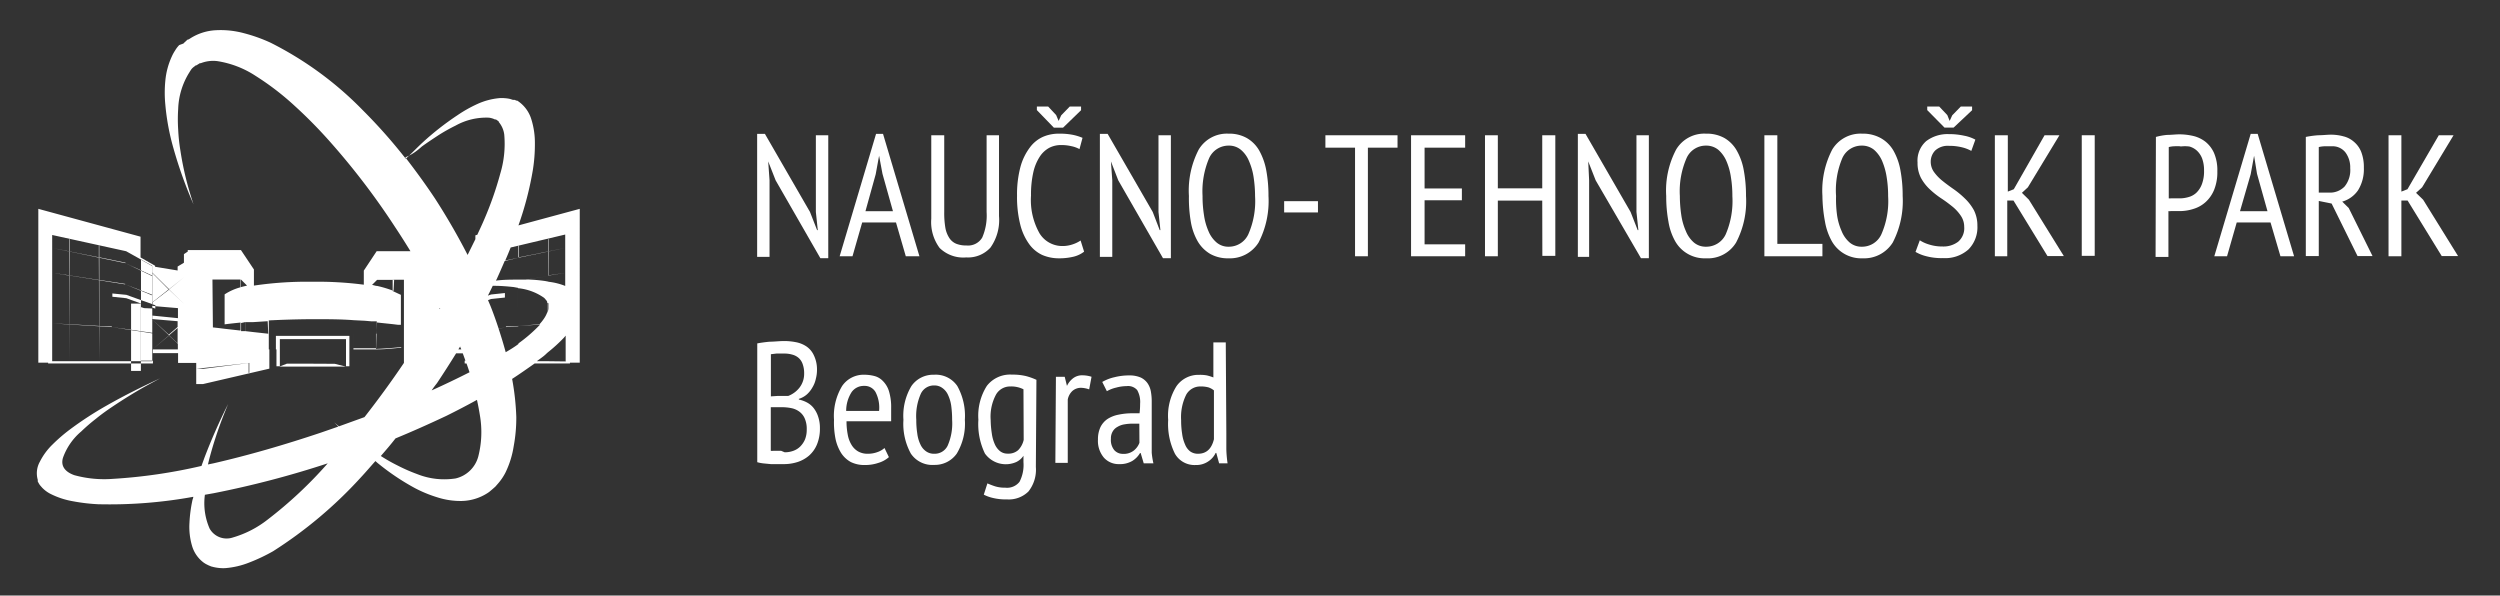 <?xml version="1.0" encoding="UTF-8" standalone="no"?>
<svg
   viewBox="0 0 221.82 52.84"
   version="1.1"
   data-id="svg66"
   xmlns="http://www.w3.org/2000/svg"
   xmlns:svg="http://www.w3.org/2000/svg">
  <rect x="0" y="0" width="221.82" height="52.84" fill="#333333" stroke="none"/>
  <defs
     id="defs1">
    <style
       id="style1">.cls-1{isolation:isolate;}.cls-2,.cls-3{fill:#fff;}.cls-2{mix-blend-mode:multiply;}</style>
  </defs>
  <title
     id="title1">NTP logo_lat_white</title>
  <g
     class="cls-1"
     id="g66">
    <g
       id="Layer_1"
       data-name="Layer 1">
      <rect
         class="cls-2"
         x="45.99"
         y="21.78"
         width="0.05"
         height="1.05"
         id="rect1" />
      <polygon
         class="cls-2"
         points="50.09 22.02 48.67 22.3 48.67 22.31 50.09 22.02"
         id="polygon1" />
      <polygon
         class="cls-2"
         points="48.66 24.43 48.66 24.45 50.09 24.22 48.66 24.43"
         id="polygon2" />
      <polygon
         class="cls-2"
         points="44.89 28.97 44.89 29.02 45.99 28.95 45.99 28.92 44.89 28.97"
         id="polygon3" />
      <polygon
         class="cls-2"
         points="8.77 22.86 8.77 22.83 8.81 22.83 8.81 21.78 8.77 21.78 8.77 22.83 6.17 22.31 6.17 22.32 8.77 22.86"
         id="polygon4" />
      <polygon
         class="cls-2"
         points="48.63 22.31 46.04 22.83 46.04 22.83 46.04 22.86 48.63 22.32 48.63 22.31"
         id="polygon5" />
      <polygon
         class="cls-2"
         points="48.67 21.22 48.63 21.22 48.63 22.31 48.67 22.3 48.67 21.22"
         id="polygon6" />
      <polygon
         class="cls-2"
         points="6.17 22.32 6.13 22.31 6.14 24.43 6.17 24.44 6.17 22.32"
         id="polygon7" />
      <polygon
         class="cls-2"
         points="48.67 22.31 48.63 22.32 48.63 24.44 48.66 24.43 48.67 22.31"
         id="polygon8" />
      <polygon
         class="cls-2"
         points="13.53 24.46 13.51 24.47 13.51 26.83 14.96 25.68 13.51 24.22 13.51 24.45 13.53 24.46"
         id="polygon9" />
      <polygon
         class="cls-2"
         points="11.13 23.35 11.14 23.31 8.81 22.83 8.81 22.87 11.13 23.35"
         id="polygon10" />
      <polygon
         class="cls-2"
         points="12.5 32.05 12.5 32.25 13.57 32.25 13.57 32 13.51 32 13.51 32.05 12.5 32.05"
         id="polygon11" />
      <polygon
         class="cls-2"
         points="6.16 28.79 6.17 32.05 6.17 28.79 6.16 28.79"
         id="polygon12" />
      <polygon
         class="cls-2"
         points="6.17 28.77 6.17 28.79 8.79 28.95 8.79 28.92 6.17 28.77"
         id="polygon13" />
      <polygon
         class="cls-2"
         points="12.5 29.42 11.63 29.29 11.63 32.05 12.5 32.05 12.5 29.42"
         id="polygon14" />
      <polygon
         class="cls-2"
         points="14.98 25.7 15 25.68 14.98 25.66 14.96 25.68 14.98 25.7"
         id="polygon15" />
      <polygon
         class="cls-2"
         points="13.51 27.29 13.78 27.38 13.78 27.16 13.51 27.14 13.51 27.29"
         id="polygon16" />
      <rect
         class="cls-2"
         x="13.5"
         y="26.99"
         width="0.01"
         height="0.15"
         id="rect16" />
      <polygon
         class="cls-2"
         points="9.92 29.02 11.63 29.29 11.63 29.26 9.92 29.02"
         id="polygon17" />
      <polygon
         class="cls-2"
         points="12.5 26.94 11.63 26.94 11.63 29.26 12.5 29.39 12.5 26.94"
         id="polygon18" />
      <polygon
         class="cls-2"
         points="8.79 28.92 8.81 28.92 8.81 24.87 8.78 24.86 8.79 28.92"
         id="polygon19" />
      <polygon
         class="cls-2"
         points="6.17 24.45 6.14 24.45 6.16 28.77 6.17 28.77 6.17 24.45"
         id="polygon20" />
      <polygon
         class="cls-2"
         points="12.5 29.39 12.5 29.42 12.51 29.42 12.51 29.39 12.5 29.39"
         id="polygon21" />
      <polygon
         class="cls-2"
         points="12.79 27.34 12.51 27.25 12.51 29.39 13.51 29.53 13.51 28.39 13.51 28.35 13.5 28.35 13.5 28.04 13.51 28.04 13.51 27.37 12.79 27.34"
         id="polygon22" />
      <polygon
         class="cls-2"
         points="13.5 30.99 13.51 30.99 13.51 29.54 13.51 29.58 12.51 29.42 12.51 32 13.51 32 13.51 31.32 13.5 31.31 13.5 30.99"
         id="polygon23" />
      <path
         class="cls-2"
         d="M27.73,32.27h-.17c-.72,0-1.43,0-2.11,0l-.67.26H30.7l-1-.25Z"
         id="path23" />
      <path
         class="cls-2"
         d="M27.56,31h0V31h0Z"
         id="path24" />
      <polygon
         class="cls-2"
         points="8.81 28.92 8.81 28.95 9.92 29.02 9.92 28.97 8.81 28.92"
         id="polygon24" />
      <polygon
         class="cls-2"
         points="13.5 24.5 13.51 24.47 13.51 24.45 13.5 24.45 13.5 24.5 13.5 24.5"
         id="polygon25" />
      <polygon
         class="cls-2"
         points="8.78 24.84 6.17 24.44 6.17 24.45 8.78 24.86 8.78 24.84"
         id="polygon26" />
      <polygon
         class="cls-2"
         points="13.5 23.61 12.51 23.04 12.51 23.99 13.5 24.45 13.5 23.61"
         id="polygon27" />
      <polygon
         class="cls-2"
         points="9.97 26.04 9.97 26.33 11.21 26.46 12.78 27.03 12.51 26.93 12.51 26.63 11.21 26.16 9.97 26.04"
         id="polygon28" />
      <polygon
         class="cls-2"
         points="13.5 26.15 13.5 26.15 13.5 26.16 13.5 26.15"
         id="polygon29" />
      <rect
         class="cls-2"
         x="11.63"
         y="32.25"
         width="0.87"
         height="0.66"
         id="rect29" />
      <path
         class="cls-2"
         d="M46,20a29,29,0,0,0,1.28-4.92,14.44,14.44,0,0,0,.18-2.34,7,7,0,0,0-.32-2.17A3,3,0,0,0,46,9l-.1-.07,0,0,0,0-.07,0-.17-.07-.09,0,0,0h-.06l-.25-.08a3,3,0,0,0-.5-.07,2.58,2.58,0,0,0-.48,0,6,6,0,0,0-1.93.52,11.78,11.78,0,0,0-1.77,1,25,25,0,0,0-3.09,2.42c-.52.48-1,1-1.49,1.43a47.13,47.13,0,0,0-3.8-4.29,30.56,30.56,0,0,0-8.19-6,14,14,0,0,0-2.35-.84,7.91,7.91,0,0,0-2.47-.27,4.65,4.65,0,0,0-2.33.74l-.13.08-.06,0,0,0-.08.06-.17.16-.09.08,0,0-.05.06L15.9,4a2.63,2.63,0,0,0-.37.49,3.63,3.63,0,0,0-.28.51,6.55,6.55,0,0,0-.58,2.16,10.86,10.86,0,0,0,0,2.13,20.58,20.58,0,0,0,.73,3.9,38.28,38.28,0,0,0,1.77,4.94c-.15-.45-.29-.92-.43-1.39A27.16,27.16,0,0,1,16,13.32a15.81,15.81,0,0,1-.19-1.82,14,14,0,0,1,0-1.83,6.5,6.5,0,0,1,1-3.26A3.36,3.36,0,0,1,17,6.12a1.34,1.34,0,0,1,.26-.23l.11-.09,0,0,.05,0,.1-.06.21-.13,0,0h0l0,0,.08,0a3,3,0,0,1,1.45-.19,8.6,8.6,0,0,1,3.43,1.32,24,24,0,0,1,3.42,2.62,41.5,41.5,0,0,1,3.22,3.27,63.9,63.9,0,0,1,5.76,7.57c.46.69.9,1.39,1.33,2.09H33.42l-1.14,1.72v1.25a31.58,31.58,0,0,0-4.55-.26,32.08,32.08,0,0,0-5.2.34V23.91l-1.15-1.72H16.66v.13l-.34.23v.76l-.56.34V24l-2-.33v-.09l-1.29-.74V21L3.4,18.53V32.18h.87v.07h7.36v-.2h-7V20.85l6.56,1.44,2.31,1.29v.6l2.25.34h0l-2.25-.34v0L15,25.66l1.34-1.07,0,0L15,25.68,16.37,27l0,0L15,25.7l-1.47,1.13V27l.26.09v.08l2,.17v.89L13.51,28v.31l2.25.19v.51l-.78.68-1.47-1.34L15,29.75,13.53,31,15,29.77l.78.73V31l-2.23,0h0v.33l2.25,0v.87h.56v0h1.05v1.88H18l5.9-1.37V31h.63V32.5h.3V30.09H30.7V32.5H31V31h.35v1.41h0V31l.92,0,1.09,0v1.29h0V31h0c.74,0,1.4-.07,2-.13l.24,0v-.05l-.24,0c-.6.06-1.26.11-2,.14h0l0-2.35h0v1h.05v-1l1.43.15v1h0v-1l.49.06.24,0V26.16l-.24-.11-.49-.23v-1h1v7.38h0c-1.11,1.65-2.29,3.26-3.5,4.81l-2.27.82-.41-.35.36.37-1.56.54c-3.16,1.06-6.38,2-9.52,2.72l-.49.1c.06-.25.12-.5.19-.75a34.68,34.68,0,0,1,1.08-3.31c.17-.45.35-.88.52-1.3a50.44,50.44,0,0,0-2.11,4.79c-.08.23-.17.46-.25.7a47,47,0,0,1-7.89,1.15,10,10,0,0,1-3.4-.33c-.84-.3-1.22-.83-1-1.55a5.44,5.44,0,0,1,1.62-2.33,16.13,16.13,0,0,1,1.31-1.13c.45-.37.94-.72,1.43-1.05,1-.67,2-1.29,3-1.85l1.25-.68c-1.5.7-3.1,1.48-4.73,2.41a30.72,30.72,0,0,0-3.31,2.16,14.42,14.42,0,0,0-1.5,1.3,5.68,5.68,0,0,0-1.12,1.52,2.1,2.1,0,0,0-.19,1.61l0,.15.11.2a1.18,1.18,0,0,0,.13.18l.14.16a2.77,2.77,0,0,0,.71.54,7.07,7.07,0,0,0,2,.67,16.21,16.21,0,0,0,2.27.27,41.36,41.36,0,0,0,8.44-.66c0,.11-.06.21-.08.32a12.28,12.28,0,0,0-.26,2,5.94,5.94,0,0,0,.22,2,2.84,2.84,0,0,0,1.07,1.54l.16.1.24.12.24.1.24.06a3.73,3.73,0,0,0,1,.09,7.3,7.3,0,0,0,2.14-.5,15.78,15.78,0,0,0,2.11-1,38.41,38.41,0,0,0,7.75-6.51c.45-.48.89-1,1.33-1.49l.18.16a21,21,0,0,0,3.29,2.22,11.32,11.32,0,0,0,2,.83,6.72,6.72,0,0,0,2.21.33,4.39,4.39,0,0,0,2.25-.69,2.43,2.43,0,0,0,.2-.14l.26-.22.25-.22.2-.23a4.82,4.82,0,0,0,.69-1,8.2,8.2,0,0,0,.74-2.36A13.83,13.83,0,0,0,45.81,37a22.69,22.69,0,0,0-.37-3.38c.68-.44,1.33-.9,2-1.37h3.13v-.07h.87V18.53ZM15.76,30.46,15,29.75l.76-.65Zm5.62-5.66v0l.54.54-.54.13h0V24.8Zm.37,3.78v.8l-.36,0v-.72Zm-2.9-3.78h2.49v.69a4.86,4.86,0,0,0-1.41.63v2.66c.44-.06.92-.11,1.41-.16v.71l-1.43-.16,0-4.32v4.32l-.48-.06-.54-.06Zm3.68,7.35-.41.06v.87h-.06v-.87l-.69.09L18,32.73v0h-.57l.57-.07h0l4.12-.46V31h0l0,1.23L23.8,32Zm-.46-1.23V29.43l0,1.49Zm1.73-1.31-1.27-.14-.77-.09v-.8l.16,0v0h0v0l.56,0,1.27-.08Zm9.57,1.29-1.09,0-.92,0,0-2.55V31H31v-1.2h-3.4l0-1.45v1.45H24.48V31h-.63V29.62h0V28.43c1.18-.06,2.45-.1,3.76-.11h.17c1.25,0,2.46,0,3.6.09l1,.05.56.05v.08h0v-.08l.49,0Zm1.55-5.09a10,10,0,0,0-1.46-.44v0h0c-.15,0-.29-.07-.45-.09l.45-.45v0h1.51Zm15.23-5v4.56A5.76,5.76,0,0,0,48.66,25v-.5h0v.49l-.26-.05a12.81,12.81,0,0,0-1.65-.14l1.91-.3h0l-2,.31H46l0-1.89h0v1.89c-.66,0-1.32,0-2,.09l.08-.15c.24-.53.47-1.06.7-1.59L46,22.87v0l-1.17.24c.17-.38.33-.77.48-1.15ZM38.94,26.59l-.48.48,0,0,.49-.48Zm1.89,4.15c0,.08.07.17.1.26h-.26ZM39,27.33h.06l-.06.1ZM38.77,34c.58-.87,1.15-1.76,1.7-2.65h.59l.23.63V32h0v0h0v0h-.06v.25h.16c.1.26.18.52.27.78-1.08.55-2.21,1.09-3.36,1.61C38.45,34.41,38.61,34.2,38.77,34ZM46,29v1.52l-.13.1c-.3.21-.63.42-1,.63-.19-.7-.4-1.39-.63-2.09l.62-.1-.62.09c-.22-.67-.46-1.35-.72-2l-.22-.52.27-.1,1.23-.13V26l-1.23.13-.28.1c.15-.29.29-.58.43-.87h.13c.59,0,1.17.05,1.73.11l.38.07v3.35h0V25.57a4.84,4.84,0,0,1,2.28.83.81.81,0,0,1,.18.19.54.54,0,0,1,.13.19s0,0,0,0v.95a2.52,2.52,0,0,1-.25.49,4.13,4.13,0,0,1-.43.55L46,28.92v0l1.92-.12A13.28,13.28,0,0,1,46,30.47V29Zm2.66-2.09,0,0v0l0,.08,0,.15s0,0,0,0v.11a1.13,1.13,0,0,1-.09.5v-.89ZM37.43,13c.48-.35,1-.69,1.47-1a15.59,15.59,0,0,1,1.53-.86,5.6,5.6,0,0,1,2.93-.7,1.45,1.45,0,0,1,.3.06,1.18,1.18,0,0,1,.25.1l.1,0h0l0,0,.08.06.16.11s0,0,0,0h0l0,0,0,.05a2.15,2.15,0,0,1,.49,1.11,9.2,9.2,0,0,1-.35,3.47,29.91,29.91,0,0,1-1.42,4.06c-.19.45-.41.91-.62,1.37l-.17.05v.34l-.69,1.4q-1.32-2.57-2.89-5c-.83-1.25-1.72-2.47-2.64-3.66C36.51,13.75,37,13.39,37.43,13ZM23.75,46.1a9.11,9.11,0,0,1-3.09,1.59,1.73,1.73,0,0,1-2.06-.79,5.59,5.59,0,0,1-.42-3h0l.79-.14a84.62,84.62,0,0,0,10.11-2.65A37.17,37.17,0,0,1,23.75,46.1Zm18.83-9.25a8.72,8.72,0,0,1-.15,3.68,2.72,2.72,0,0,1-2,1.92A6.51,6.51,0,0,1,37,42.06a14.91,14.91,0,0,1-1.69-.74,15.19,15.19,0,0,1-1.52-.86c.44-.51.87-1,1.3-1.56,1.53-.63,3-1.29,4.51-2,.93-.46,1.83-.93,2.72-1.42C42.42,35.94,42.51,36.4,42.58,36.85Zm6.05-4.8h-1c.21-.16.44-.32.64-.48l.33-.3v0A13.6,13.6,0,0,0,50,30c.07-.07.13-.15.19-.22v2.29Z"
         id="path29" />
      <polygon
         class="cls-2"
         points="4.72 24.22 6.14 24.45 6.14 24.43 4.72 24.22"
         id="polygon30" />
      <polygon
         class="cls-2"
         points="4.72 22.02 6.13 22.31 6.13 22.3 4.72 22.02"
         id="polygon31" />
      <polygon
         class="cls-2"
         points="6.17 21.22 6.13 21.22 6.13 22.3 6.17 22.31 6.17 21.22"
         id="polygon32" />
      <polygon
         class="cls-2"
         points="4.7 28.7 6.16 28.79 6.16 28.77 4.7 28.7"
         id="polygon33" />
      <polygon
         class="cls-2"
         points="8.81 31.98 8.81 28.95 8.79 28.95 8.81 31.98"
         id="polygon34" />
      <polygon
         class="cls-2"
         points="11.11 25.19 8.81 24.84 8.81 24.87 11.1 25.23 11.1 25.23 11.11 25.19"
         id="polygon35" />
      <polygon
         class="cls-2"
         points="12.51 25.8 12.51 26.63 13.5 26.98 13.5 26.16 13.48 26.2 12.51 25.8"
         id="polygon36" />
      <polygon
         class="cls-2"
         points="12.51 25.77 11.1 25.23 12.51 25.8 12.51 25.77 13.5 26.15 13.5 24.5 12.51 24.02 12.51 25.77"
         id="polygon37" />
      <polygon
         class="cls-2"
         points="12.51 23.99 11.13 23.35 12.51 24.02 12.51 23.99"
         id="polygon38" />
      <polygon
         class="cls-2"
         points="8.81 24.84 8.81 22.87 8.77 22.86 8.78 24.84 8.81 24.84"
         id="polygon39" />
      <rect
         class="cls-2"
         x="35.87"
         y="30.99"
         width="0.02"
         height="0.32"
         id="rect39" />
      <path
         class="cls-3"
         d="M68.82,16l-.66-1.68h0L68.28,16v6.79h-1.1V11.88h.69l4,6.93.63,1.61h.06l-.17-1.61V12h1.1V22.91h-.7Z"
         id="path39" />
      <path
         class="cls-3"
         d="M79.5,19.74h-3l-.86,3H74.5l3.23-10.86h.62l3.23,10.86H80.37Zm-2.71-1h2.44l-.93-3.32L78,13.82h0l-.3,1.64Z"
         id="path40" />
      <path
         class="cls-3"
         d="M87.54,12h1.1v7.17a4.22,4.22,0,0,1-.76,2.8,2.69,2.69,0,0,1-2.15.87A3,3,0,0,1,83.37,22a3.85,3.85,0,0,1-.74-2.59V12h1.15v6.82a7.85,7.85,0,0,0,.1,1.39,2.43,2.43,0,0,0,.36.92,1.35,1.35,0,0,0,.61.5,2.35,2.35,0,0,0,.9.15,1.46,1.46,0,0,0,1.4-.7,4.89,4.89,0,0,0,.39-2.26Z"
         id="path41" />
      <path
         class="cls-3"
         d="M96.19,22.33a2.5,2.5,0,0,1-1,.46,5.37,5.37,0,0,1-1.22.13,3.72,3.72,0,0,1-1.5-.3,3,3,0,0,1-1.18-1,5,5,0,0,1-.77-1.72,9.9,9.9,0,0,1-.28-2.54,9.48,9.48,0,0,1,.31-2.58,5.06,5.06,0,0,1,.84-1.71,2.93,2.93,0,0,1,1.2-.95A3.53,3.53,0,0,1,94,11.86a5.84,5.84,0,0,1,1.22.11,4.53,4.53,0,0,1,.83.26l-.27,1a2.55,2.55,0,0,0-.72-.26,3.9,3.9,0,0,0-.95-.1,2.24,2.24,0,0,0-1,.24,2.33,2.33,0,0,0-.84.77,4.22,4.22,0,0,0-.58,1.38,8.92,8.92,0,0,0-.21,2.09,6,6,0,0,0,.76,3.36,2.37,2.37,0,0,0,2,1.12,2.77,2.77,0,0,0,.94-.15,2.85,2.85,0,0,0,.7-.34Zm-1.87-11h-.81L92,9.77V9.45H93l.71.76.22.52.23-.5.76-.78h1v.33Z"
         id="path42" />
      <path
         class="cls-3"
         d="M99.22,16l-.65-1.68h0L98.69,16v6.79h-1.1V11.88h.69l4,6.93.62,1.61h.06l-.17-1.61V12h1.1V22.91h-.7Z"
         id="path43" />
      <path
         class="cls-3"
         d="M105.49,17.39a7.9,7.9,0,0,1,.87-4.12A2.91,2.91,0,0,1,109,11.86a3.17,3.17,0,0,1,1.63.39,3,3,0,0,1,1.1,1.11,5.73,5.73,0,0,1,.62,1.74,12.28,12.28,0,0,1,.2,2.29,8,8,0,0,1-.88,4.13,3,3,0,0,1-2.67,1.4,3.19,3.19,0,0,1-1.62-.39,3.13,3.13,0,0,1-1.1-1.1,5.22,5.22,0,0,1-.62-1.75A12.25,12.25,0,0,1,105.49,17.39Zm1.21,0a10.41,10.41,0,0,0,.13,1.71,5.41,5.41,0,0,0,.4,1.42,2.63,2.63,0,0,0,.72,1,1.6,1.6,0,0,0,1.07.37,1.9,1.9,0,0,0,1.74-1.1,7.31,7.31,0,0,0,.6-3.38,11.47,11.47,0,0,0-.13-1.69,5.6,5.6,0,0,0-.41-1.43,2.57,2.57,0,0,0-.72-1,1.64,1.64,0,0,0-1.08-.37,1.89,1.89,0,0,0-1.73,1.1A7.49,7.49,0,0,0,106.7,17.39Z"
         id="path44" />
      <path
         class="cls-3"
         d="M113.94,17.85h3v1h-3Z"
         id="path45" />
      <path
         class="cls-3"
         d="M124,13.1h-2.63v9.64h-1.14V13.1h-2.63V12H124Z"
         id="path46" />
      <path
         class="cls-3"
         d="M125.2,12H130V13.1h-3.6v3.62h3.31v1.05h-3.31v3.91H130v1.06H125.2Z"
         id="path47" />
      <path
         class="cls-3"
         d="M136.84,17.8H132.9v4.94h-1.14V12h1.14v4.71h3.94V12H138v10.7h-1.15Z"
         id="path48" />
      <path
         class="cls-3"
         d="M141.58,16l-.66-1.68h0L141,16v6.79H140V11.88h.68l4,6.93.63,1.61h.06l-.17-1.61V12h1.1V22.91h-.7Z"
         id="path49" />
      <path
         class="cls-3"
         d="M147.84,17.39a7.79,7.79,0,0,1,.88-4.12,2.9,2.9,0,0,1,2.65-1.41,3.21,3.21,0,0,1,1.64.39,3,3,0,0,1,1.09,1.11,5.48,5.48,0,0,1,.62,1.74,12.28,12.28,0,0,1,.2,2.29,7.85,7.85,0,0,1-.88,4.13,2.93,2.93,0,0,1-2.67,1.4,3,3,0,0,1-2.72-1.49,5.22,5.22,0,0,1-.61-1.75A12.2,12.2,0,0,1,147.84,17.39Zm1.21,0a11.64,11.64,0,0,0,.13,1.71,5.41,5.41,0,0,0,.41,1.42,2.62,2.62,0,0,0,.71,1,1.62,1.62,0,0,0,1.07.37,1.9,1.9,0,0,0,1.75-1.1,7.47,7.47,0,0,0,.59-3.38,10.25,10.25,0,0,0-.13-1.69,5.61,5.61,0,0,0-.4-1.43,2.79,2.79,0,0,0-.72-1,1.69,1.69,0,0,0-1.09-.37,1.87,1.87,0,0,0-1.72,1.1A7.34,7.34,0,0,0,149.05,17.39Z"
         id="path50" />
      <path
         class="cls-3"
         d="M161.7,22.74h-5.15V12h1.15v9.64h4Z"
         id="path51" />
      <path
         class="cls-3"
         d="M161.7,17.39a7.9,7.9,0,0,1,.87-4.12,2.93,2.93,0,0,1,2.66-1.41,3.24,3.24,0,0,1,1.64.39A3,3,0,0,1,168,13.36a5.48,5.48,0,0,1,.62,1.74,12.28,12.28,0,0,1,.2,2.29,8,8,0,0,1-.88,4.13,3,3,0,0,1-2.67,1.4,3,3,0,0,1-2.72-1.49,5.45,5.45,0,0,1-.62-1.75A13.16,13.16,0,0,1,161.7,17.39Zm1.21,0A10.41,10.41,0,0,0,163,19.1a5.41,5.41,0,0,0,.41,1.42,2.62,2.62,0,0,0,.71,1,1.62,1.62,0,0,0,1.07.37,1.88,1.88,0,0,0,1.74-1.1,7.31,7.31,0,0,0,.6-3.38,10.25,10.25,0,0,0-.13-1.69,6,6,0,0,0-.4-1.43,2.79,2.79,0,0,0-.72-1,1.69,1.69,0,0,0-1.09-.37,1.87,1.87,0,0,0-1.72,1.1A7.34,7.34,0,0,0,162.91,17.39Z"
         id="path52" />
      <path
         class="cls-3"
         d="M170.34,21.32a3.1,3.1,0,0,0,.81.37,3.78,3.78,0,0,0,1.2.18,2.17,2.17,0,0,0,1.39-.42,1.57,1.57,0,0,0,.54-1.32,1.73,1.73,0,0,0-.31-1,3.65,3.65,0,0,0-.76-.82c-.31-.25-.63-.49-1-.73a7.6,7.6,0,0,1-1-.8,4,4,0,0,1-.77-1,2.87,2.87,0,0,1-.3-1.36,2.3,2.3,0,0,1,.77-1.9,3.13,3.13,0,0,1,2-.62,6.18,6.18,0,0,1,1.36.14,3.41,3.41,0,0,1,1,.35l-.36,1a3.24,3.24,0,0,0-.79-.31,4.68,4.68,0,0,0-1.19-.14,1.65,1.65,0,0,0-1.22.41,1.42,1.42,0,0,0-.4,1,1.56,1.56,0,0,0,.31.94,4,4,0,0,0,.76.78c.31.25.64.49,1,.74a7.86,7.86,0,0,1,1,.84,4.29,4.29,0,0,1,.76,1,3,3,0,0,1,.31,1.38,2.79,2.79,0,0,1-.8,2.11,3.11,3.11,0,0,1-2.25.76,5.25,5.25,0,0,1-1.5-.17,3.52,3.52,0,0,1-.94-.38Zm3-10h-.81L171,9.77V9.45h1.06l.72.76.21.52.23-.5.76-.78h1v.33Z"
         id="path53" />
      <path
         class="cls-3"
         d="M178.65,17.79h-.55v4.95H177V12h1.15v5l.53-.21L181.41,12h1.32l-2.8,4.62-.53.49.62.61,3.1,5h-1.45Z"
         id="path54" />
      <path
         class="cls-3"
         d="M184.71,12h1.15v10.7h-1.15Z"
         id="path55" />
      <path
         class="cls-3"
         d="M191.29,12.15a5.53,5.53,0,0,1,1-.18c.37,0,.73-.05,1.09-.05a5.48,5.48,0,0,1,1.21.14,2.84,2.84,0,0,1,1.07.5,2.68,2.68,0,0,1,.78,1,3.88,3.88,0,0,1,.3,1.64,4.18,4.18,0,0,1-.28,1.63,3,3,0,0,1-.75,1.09,2.79,2.79,0,0,1-1.07.61,4,4,0,0,1-1.25.2h-.49l-.29,0a.7.7,0,0,1-.21,0v4.07h-1.14Zm2.18.83a5.72,5.72,0,0,0-.59,0,2.13,2.13,0,0,0-.45.07v4.55a.69.69,0,0,0,.19,0h.73a2.8,2.8,0,0,0,.82-.11,1.65,1.65,0,0,0,.7-.38,2.06,2.06,0,0,0,.5-.77,3.23,3.23,0,0,0,.19-1.21,3,3,0,0,0-.17-1.07,1.85,1.85,0,0,0-.46-.69,1.63,1.63,0,0,0-.67-.37A3,3,0,0,0,193.47,13Z"
         id="path56" />
      <path
         class="cls-3"
         d="M201.46,19.74h-3l-.86,3h-1.13l3.23-10.86h.62l3.23,10.86h-1.21Zm-2.71-1h2.44l-.93-3.32L200,13.82h0l-.3,1.64Z"
         id="path57" />
      <path
         class="cls-3"
         d="M204.59,12.15A8.59,8.59,0,0,1,205.7,12c.4,0,.77-.05,1.11-.05a4.17,4.17,0,0,1,1.13.15,2.19,2.19,0,0,1,.93.49,2.26,2.26,0,0,1,.64.9,3.72,3.72,0,0,1,.23,1.4,3.53,3.53,0,0,1-.52,2,2.55,2.55,0,0,1-1.4,1l.58.57,2.11,4.26h-1.33l-2.3-4.66-1.14-.23v4.89h-1.15Zm1.15,4.94h.92a1.79,1.79,0,0,0,1.37-.54,2.29,2.29,0,0,0,.5-1.63,2.21,2.21,0,0,0-.42-1.39,1.45,1.45,0,0,0-1.24-.55c-.2,0-.42,0-.64,0a2.36,2.36,0,0,0-.49.07Z"
         id="path58" />
      <path
         class="cls-3"
         d="M213.62,17.79h-.55v4.95h-1.14V12h1.14v5l.54-.21L216.39,12h1.31l-2.79,4.62-.54.49.63.61,3.1,5h-1.45Z"
         id="path59" />
      <path
         class="cls-3"
         d="M72.49,32.81a3.06,3.06,0,0,1-.1.79,2.44,2.44,0,0,1-.29.75,2.49,2.49,0,0,1-.49.63,1.93,1.93,0,0,1-.73.41v.06a2.78,2.78,0,0,1,.7.25,1.88,1.88,0,0,1,.6.49,2.45,2.45,0,0,1,.41.77A3.13,3.13,0,0,1,72.75,38a3.65,3.65,0,0,1-.26,1.43,2.71,2.71,0,0,1-.71,1,3,3,0,0,1-1,.56,4,4,0,0,1-1.25.19H69l-.6,0-.63-.06a3.32,3.32,0,0,1-.58-.11V30.47q.46-.09,1.08-.15c.41,0,.86-.06,1.34-.06a5.31,5.31,0,0,1,1,.1,2.52,2.52,0,0,1,.93.37,1.92,1.92,0,0,1,.66.77A2.88,2.88,0,0,1,72.49,32.81ZM69,35.13h.49l.45,0a2.32,2.32,0,0,0,1-.74,2,2,0,0,0,.41-1.26,2.32,2.32,0,0,0-.14-.85,1.27,1.27,0,0,0-.37-.54,1.41,1.41,0,0,0-.56-.28,2.46,2.46,0,0,0-.67-.09l-.72,0-.49.06v3.74Zm.62,5a2.15,2.15,0,0,0,.77-.13,1.63,1.63,0,0,0,.62-.39,2,2,0,0,0,.42-.63,2.35,2.35,0,0,0,.15-.88,2.29,2.29,0,0,0-.19-1,1.49,1.49,0,0,0-.5-.6,1.78,1.78,0,0,0-.69-.29,4.28,4.28,0,0,0-.81-.08h-1V40a1.19,1.19,0,0,0,.24,0l.32,0,.36,0Z"
         id="path60" />
      <path
         class="cls-3"
         d="M78.87,40.56a2.44,2.44,0,0,1-.93.51,3.62,3.62,0,0,1-1.19.19A2.74,2.74,0,0,1,75.5,41a2.41,2.41,0,0,1-.87-.81,3.92,3.92,0,0,1-.5-1.27A7.45,7.45,0,0,1,74,37.25a5.13,5.13,0,0,1,.72-3,2.31,2.31,0,0,1,2-1,3.54,3.54,0,0,1,.85.11,1.59,1.59,0,0,1,.75.43,2.19,2.19,0,0,1,.55.9,4.84,4.84,0,0,1,.2,1.51c0,.17,0,.36,0,.56s0,.4,0,.62H75.11a6.18,6.18,0,0,0,.11,1.19,2.58,2.58,0,0,0,.34.91,1.64,1.64,0,0,0,.59.58,1.7,1.7,0,0,0,.89.2,2.37,2.37,0,0,0,.82-.15,1.81,1.81,0,0,0,.62-.36ZM78,36.46a3,3,0,0,0-.32-1.68,1.11,1.11,0,0,0-1-.54,1.32,1.32,0,0,0-1.11.54,3.07,3.07,0,0,0-.49,1.68Z"
         id="path61" />
      <path
         class="cls-3"
         d="M80.16,37.25a5.13,5.13,0,0,1,.71-3,2.35,2.35,0,0,1,2-1,2.31,2.31,0,0,1,2.07,1,5.43,5.43,0,0,1,.67,3,5.15,5.15,0,0,1-.72,3,2.38,2.38,0,0,1-2,1,2.3,2.3,0,0,1-2.07-1A5.48,5.48,0,0,1,80.16,37.25Zm1.14,0a7.72,7.72,0,0,0,.09,1.23,3.06,3.06,0,0,0,.27.94,1.49,1.49,0,0,0,.5.62,1.19,1.19,0,0,0,.73.22,1.27,1.27,0,0,0,1.19-.71,4.88,4.88,0,0,0,.4-2.3A9.1,9.1,0,0,0,84.4,36a3.33,3.33,0,0,0-.28-.95,1.49,1.49,0,0,0-.5-.62,1.18,1.18,0,0,0-.73-.23,1.28,1.28,0,0,0-1.18.72A4.89,4.89,0,0,0,81.3,37.25Z"
         id="path62" />
      <path
         class="cls-3"
         d="M91.91,41.43a3.11,3.11,0,0,1-.66,2.18,2.48,2.48,0,0,1-1.91.7,4.79,4.79,0,0,1-1.25-.13,3.48,3.48,0,0,1-.8-.29l.32-1c.21.09.43.18.68.26a2.88,2.88,0,0,0,.9.12,1.4,1.4,0,0,0,1.27-.52,3.26,3.26,0,0,0,.35-1.74v-.57h0a1.6,1.6,0,0,1-.63.55,2.28,2.28,0,0,1-2.79-.75,6,6,0,0,1-.58-3,4.94,4.94,0,0,1,.75-3,2.61,2.61,0,0,1,2.24-1,5,5,0,0,1,1.24.13,5.76,5.76,0,0,1,.92.33Zm-1.1-6.89a2.43,2.43,0,0,0-1.18-.25,1.44,1.44,0,0,0-1.25.71,4.14,4.14,0,0,0-.48,2.27A8.53,8.53,0,0,0,88,38.45a3.45,3.45,0,0,0,.26.95,1.63,1.63,0,0,0,.47.63,1.06,1.06,0,0,0,.69.22,1.3,1.3,0,0,0,.92-.31,1.88,1.88,0,0,0,.49-.91Z"
         id="path63" />
      <path
         class="cls-3"
         d="M93.69,33.43h.78l.2.81h0a1.83,1.83,0,0,1,.56-.69,1.32,1.32,0,0,1,.83-.25,2.7,2.7,0,0,1,.79.13l-.21,1.12a2.27,2.27,0,0,0-.7-.14,1.14,1.14,0,0,0-.8.29,1.4,1.4,0,0,0-.4.75v5.62h-1.1Z"
         id="path64" />
      <path
         class="cls-3"
         d="M97.8,33.89a3.8,3.8,0,0,1,1.08-.42,5.29,5.29,0,0,1,1.34-.16,2.46,2.46,0,0,1,1,.19,1.56,1.56,0,0,1,.61.52,1.9,1.9,0,0,1,.29.75,5,5,0,0,1,.07.88c0,.61,0,1.21,0,1.79s0,1.13,0,1.65,0,.74,0,1.08a6.84,6.84,0,0,0,.15.94h-.86l-.27-.91h-.06a2,2,0,0,1-.67.69,2.15,2.15,0,0,1-1.18.29,1.75,1.75,0,0,1-1.35-.57A2.3,2.3,0,0,1,97.42,39a2.53,2.53,0,0,1,.22-1.1,1.89,1.89,0,0,1,.62-.72,2.77,2.77,0,0,1,1-.39,5.83,5.83,0,0,1,1.23-.12h.31l.31,0a6.68,6.68,0,0,0,.05-.84,2.14,2.14,0,0,0-.26-1.22,1.07,1.07,0,0,0-.94-.35,3.51,3.51,0,0,0-.92.13,3.06,3.06,0,0,0-.83.32Zm3.29,3.7-.3,0h-.3a4.08,4.08,0,0,0-.71.06,1.69,1.69,0,0,0-.62.22,1.06,1.06,0,0,0-.43.41,1.18,1.18,0,0,0-.16.65,1.42,1.42,0,0,0,.29,1,1,1,0,0,0,.76.34,1.43,1.43,0,0,0,1-.31,1.61,1.61,0,0,0,.48-.67Z"
         id="path65" />
      <path
         class="cls-3"
         d="M108.81,38.45c0,.52,0,1,0,1.41a10.37,10.37,0,0,0,.11,1.25h-.75l-.25-.92h-.06a1.8,1.8,0,0,1-.67.76,1.87,1.87,0,0,1-1.1.31,2,2,0,0,1-1.84-1,5.94,5.94,0,0,1-.6-3,4.92,4.92,0,0,1,.74-3,2.37,2.37,0,0,1,2-1,3.35,3.35,0,0,1,.7.05,4.55,4.55,0,0,1,.57.18V30.38h1.1Zm-1.1-3.81a1.57,1.57,0,0,0-.49-.27,2.62,2.62,0,0,0-.71-.08,1.42,1.42,0,0,0-1.26.73,4.47,4.47,0,0,0-.45,2.27,7.46,7.46,0,0,0,.09,1.21,3.37,3.37,0,0,0,.26.94,1.45,1.45,0,0,0,.45.61,1.16,1.16,0,0,0,.7.21q1.1,0,1.41-1.29Z"
         id="path66" />
    </g>
  </g>
</svg>
